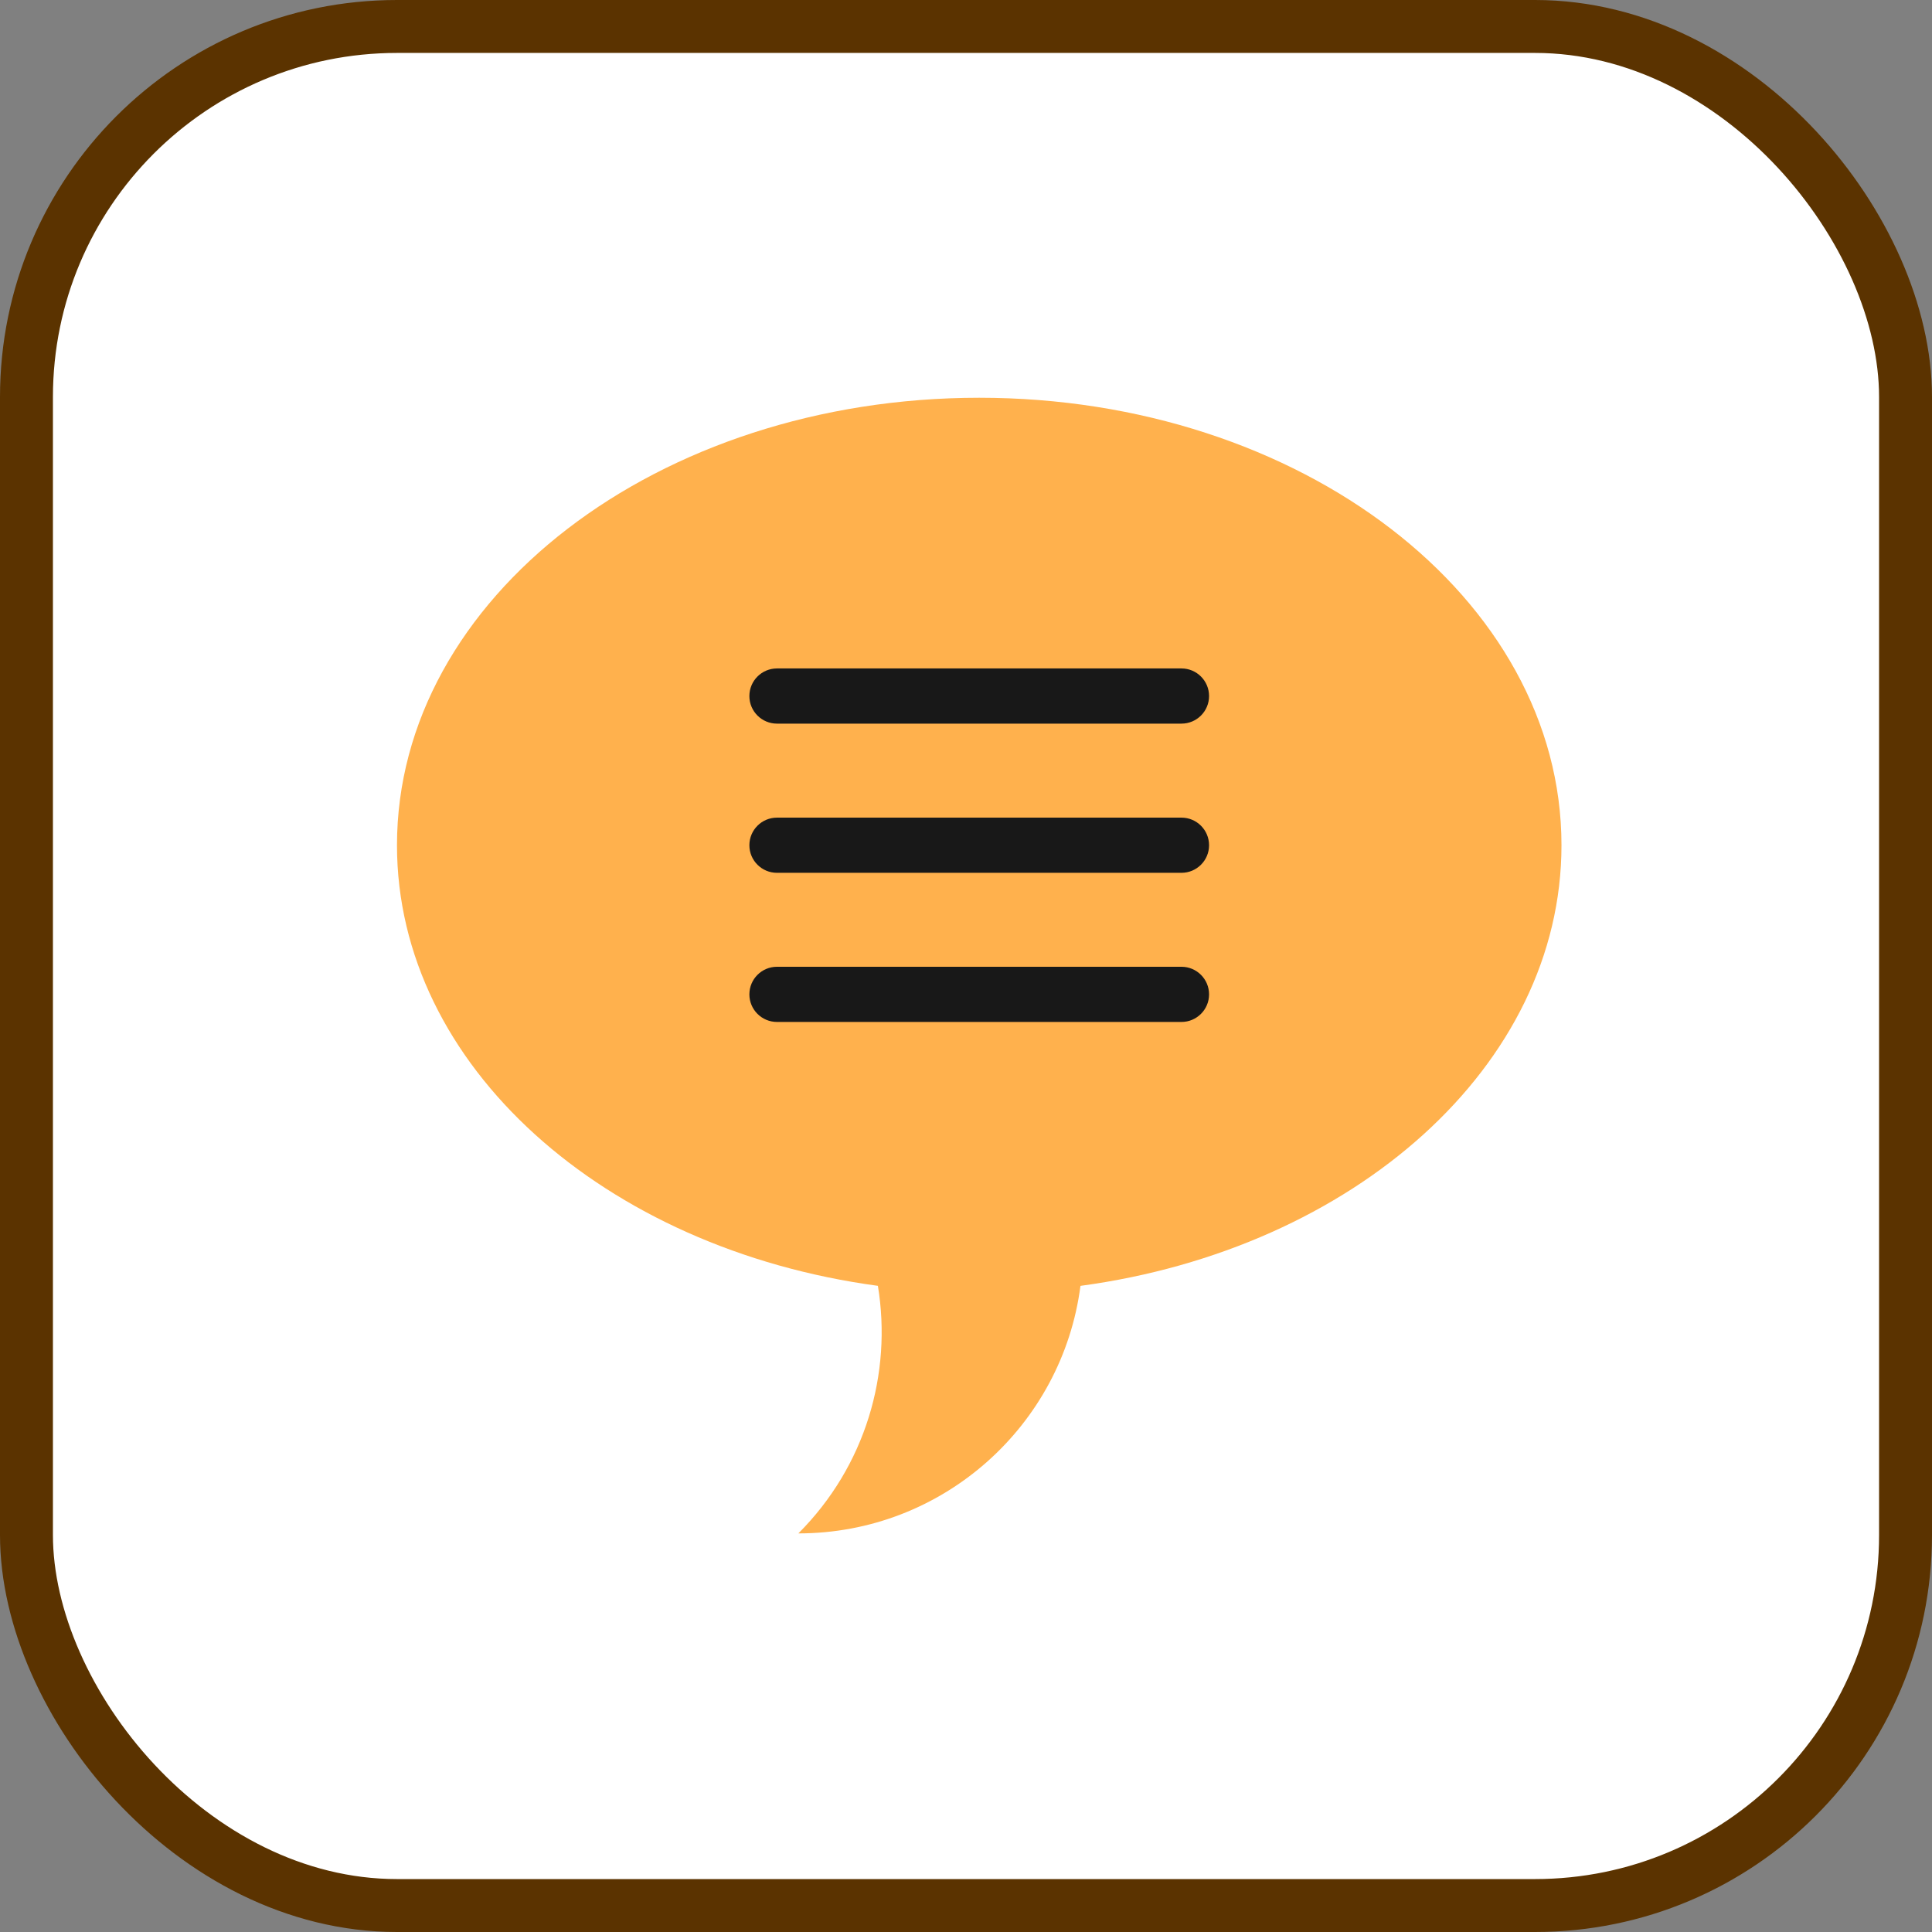 <?xml version="1.0" encoding="UTF-8"?>
<!-- Скачано с сайта svg4.ru / Downloaded from svg4.ru -->
<svg width="800px" height="800px" viewBox="0 0 73 73" version="1.1" xmlns="http://www.w3.org/2000/svg" xmlns:xlink="http://www.w3.org/1999/xlink">
    
    <rect x="0" y="0" width="73" height="73" fill="#808080" stroke="none"/>
    
    <title>the-modern-web/speech-synthesis</title>
    <desc>Created with Sketch.</desc>
    <defs>
</defs>
    <g id="the-modern-web/speech-synthesis" stroke="none" stroke-width="1" fill="none" fill-rule="evenodd">
        <g id="container" transform="translate(2, 2)" fill="#FFFFFF" fill-rule="nonzero" stroke="#5B3300" stroke-width="2">
            <rect id="mask" x="-1" y="-1" width="71" height="71" rx="14">
</rect>
        </g>
        <g id="text-lines-(1)" transform="translate(15, 15)" fill-rule="nonzero">
            <path d="M44,16.936 C44,7.599 34.15,0.029 22,0.029 C9.849,0.029 0,7.599 0,16.936 C0,25.27 7.846,32.193 18.171,33.585 C18.713,36.887 17.712,40.393 15.166,42.939 C20.629,42.939 25.14,38.863 25.825,33.586 C36.151,32.195 44,25.271 44,16.936 Z" id="Shape" fill="#FFB14D">
</path>
            <g id="Group" transform="translate(13.234, 10.227)" fill="#181818">
                <path d="M16.407,2.115 L1.124,2.115 C0.548,2.115 0.081,1.649 0.081,1.073 C0.081,0.497 0.548,0.03 1.124,0.03 L16.407,0.03 C16.983,0.03 17.45,0.497 17.45,1.073 C17.45,1.649 16.983,2.115 16.407,2.115 Z" id="Shape">
</path>
                <path d="M16.407,7.752 L1.124,7.752 C0.548,7.752 0.081,7.286 0.081,6.71 C0.081,6.134 0.548,5.667 1.124,5.667 L16.407,5.667 C16.983,5.667 17.45,6.134 17.45,6.71 C17.45,7.286 16.983,7.752 16.407,7.752 Z" id="Shape">
</path>
                <path d="M16.407,13.387 L1.124,13.387 C0.548,13.387 0.081,12.92 0.081,12.345 C0.081,11.769 0.548,11.302 1.124,11.302 L16.407,11.302 C16.983,11.302 17.45,11.769 17.45,12.345 C17.45,12.92 16.983,13.387 16.407,13.387 Z" id="Shape">
</path>
            </g>
        </g>
    </g>
</svg>